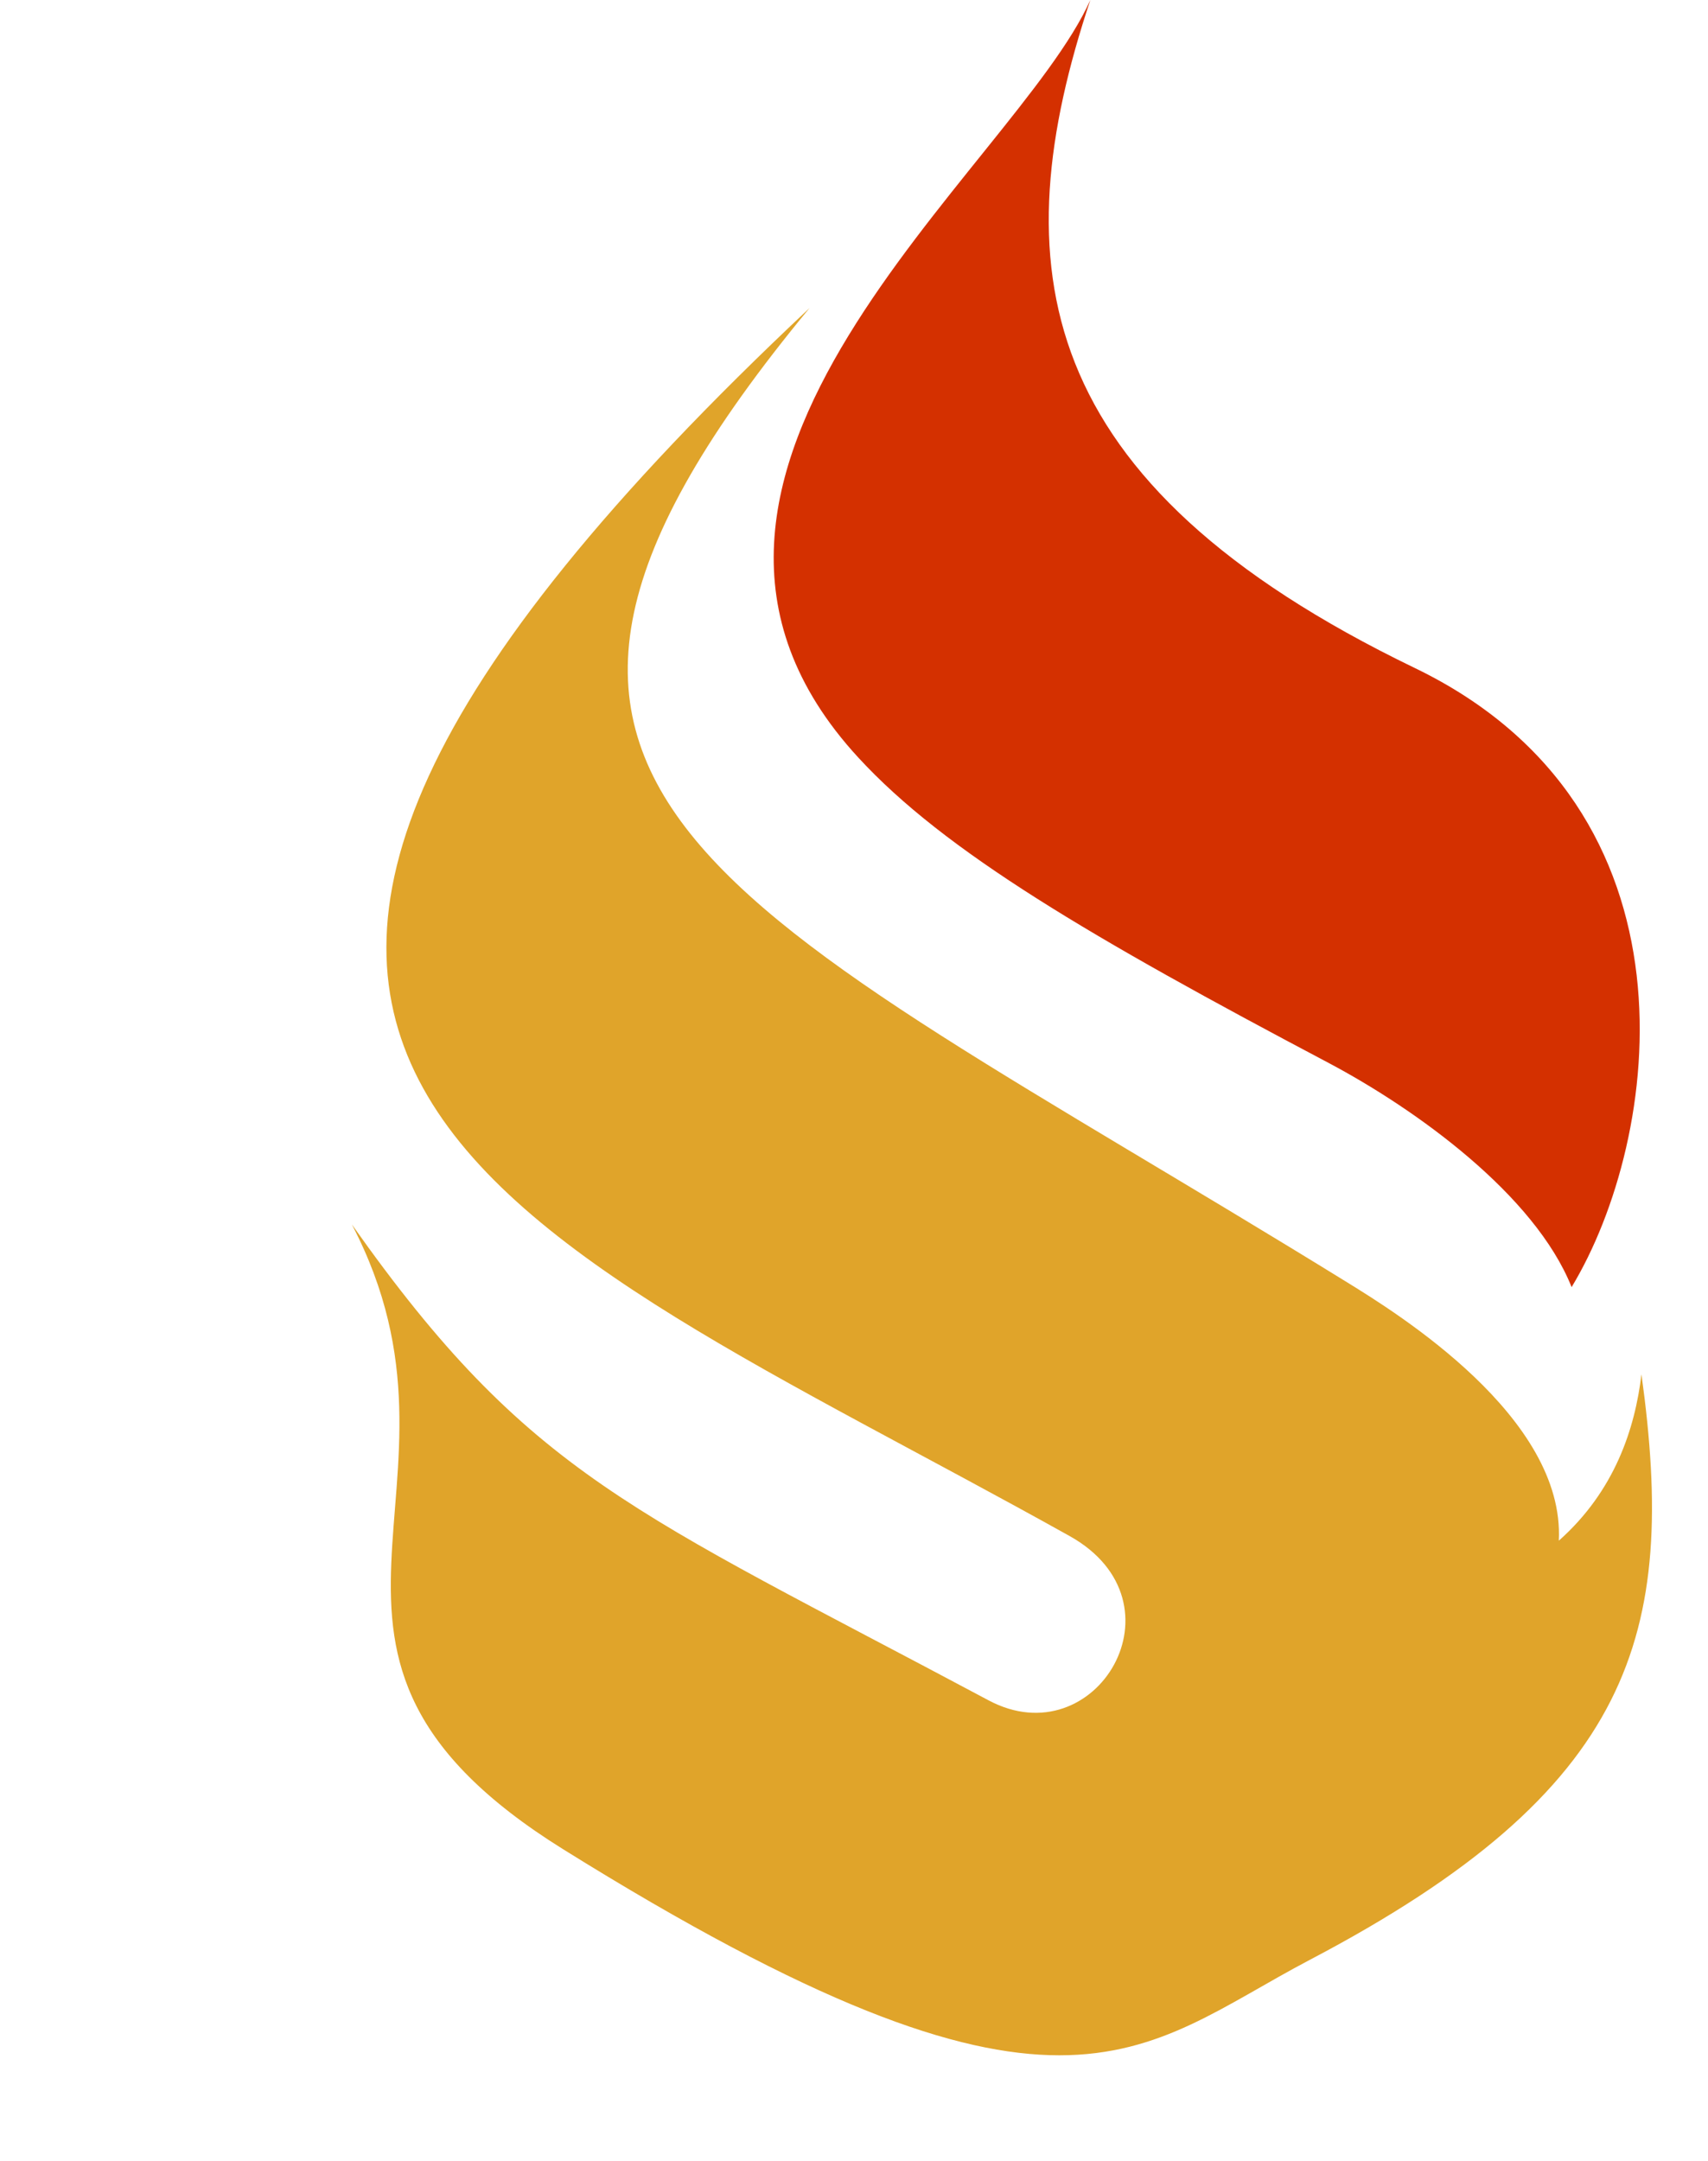 <?xml version="1.0" encoding="UTF-8" standalone="no"?><svg xmlns="http://www.w3.org/2000/svg" xmlns:xlink="http://www.w3.org/1999/xlink" fill="#000000" height="1704.1" preserveAspectRatio="xMidYMid meet" version="1" viewBox="-277.6 0.0 1347.5 1704.1" width="1347.5" zoomAndPan="magnify"><g clip-rule="evenodd" fill-rule="evenodd"><g id="change1_1"><path d="M962.3,1015.1c-29.2-73-122.8-140.3-191.9-176.9c-186.8-98.7-302.6-166.4-371.1-241 C194.2,374.1,523.5,132.4,582.6,0c-69.3,208-48.3,379.9,255.9,526.8C1069.9,638.4,1032.8,898.6,962.3,1015.1L962.3,1015.1z" fill="#d43000"/></g><g id="change2_1"><path d="M755.9,1545.6c-136.2,71.5-194.8,158.5-589.3-87.2c-249-155.1-56.8-282.6-166.6-492.7 c140.3,198.6,220.9,225.2,502.3,375.3c84.9,45.3,157.9-77.2,63.9-129.6C118.4,961.5-277.6,842.2,361.1,242.9 c-320.2,387.3-71.9,462.3,424.2,768.5c39.9,24.6,171.8,106.3,166.9,203.7c44.2-39.2,60.1-88.5,65.2-131.2 C1045.8,1289.1,1011.4,1411.4,755.9,1545.6L755.9,1545.6z" fill="#e0a42a"/></g></g></svg>
